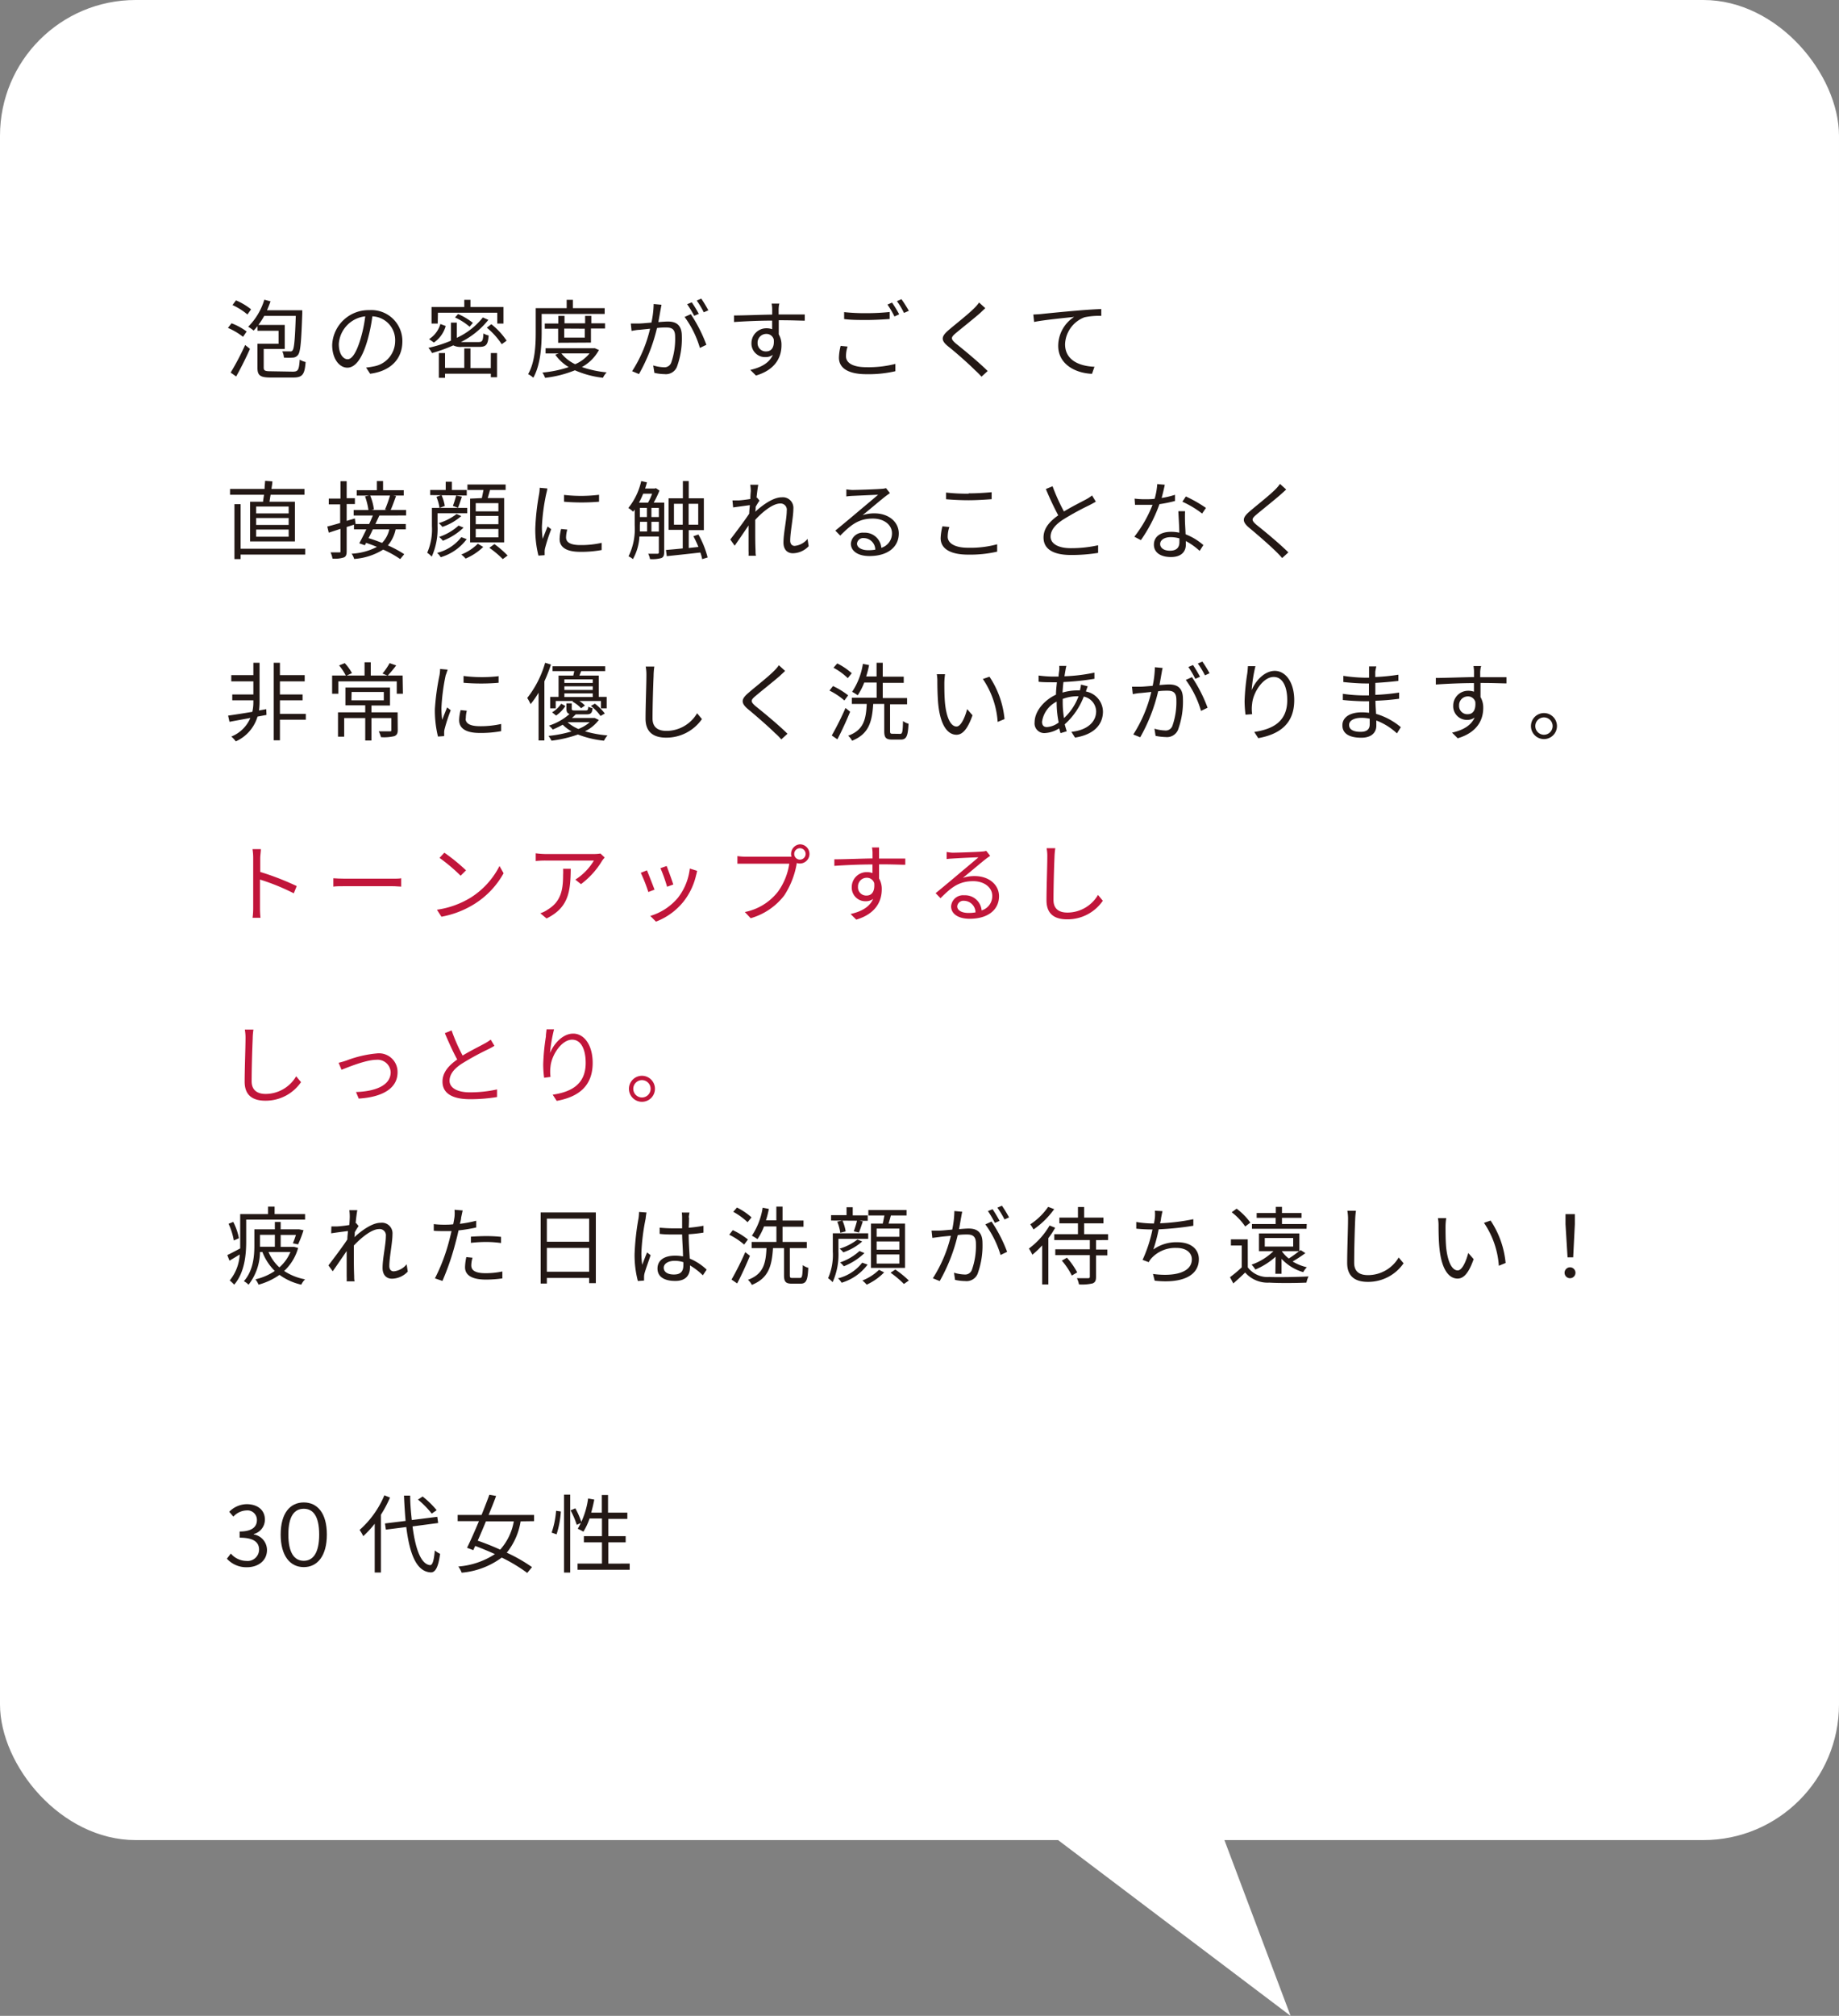 <svg id="レイヤー_1" data-name="レイヤー 1" xmlns="http://www.w3.org/2000/svg" viewBox="0 0 297.07 325.45">
  <rect x="0" y="0" width="297.07" height="325.45" fill="#808080" stroke="none"/>
  <defs>
    <style>
      .cls-1 {
        fill: #fff;
      }

      .cls-2 {
        fill: #231815;
      }

      .cls-3 {
        fill: #c1153a;
      }
    </style>
  </defs>
  <g>
    <g>
      <rect class="cls-1" width="297.07" height="297.07" rx="21.91"/>
      <polygon class="cls-1" points="195.03 289.74 208.48 325.45 161.22 289.74 195.03 289.74"/>
    </g>
    <g>
      <path class="cls-2" d="M39.26,54.38a10.62,10.62,0,0,0-2.44-1.44l.58-.75a9.82,9.82,0,0,1,2.44,1.33Zm-2,5.77a42.42,42.42,0,0,0,2.34-4.45l.78.62c-.64,1.46-1.51,3.18-2.23,4.46Zm2.71-9.38a10.52,10.52,0,0,0-2.41-1.52l.56-.76a10.35,10.35,0,0,1,2.44,1.45ZM47.29,60c.9,0,1-.29,1.13-1.94a2.91,2.91,0,0,0,.95.38c-.15,2-.49,2.51-2,2.51H43.76c-1.66,0-2.17-.29-2.17-1.55v-3.9H45V53.4h-3.4v-.75a9.26,9.26,0,0,1-.63.72,6.82,6.82,0,0,0-.88-.62,10.4,10.4,0,0,0,2.61-4.37l1,.27q-.26.74-.57,1.44h5.7v.5c-.16,4.57-.29,6.18-.67,6.68a1.08,1.08,0,0,1-.81.46,10.13,10.13,0,0,1-1.49,0,2.61,2.61,0,0,0-.26-1c.55,0,1,0,1.24,0a.4.4,0,0,0,.43-.17c.25-.35.38-1.69.51-5.56H42.68a12.21,12.21,0,0,1-.94,1.46H46v3.88h-3.4v3c0,.49.19.6,1.18.6Z"/>
      <path class="cls-2" d="M59.79,60.34l-.65-1a10.1,10.1,0,0,0,1.19-.18,4.15,4.15,0,0,0,3.5-4.09,3.83,3.83,0,0,0-3.68-4,26.59,26.59,0,0,1-.83,4c-.84,2.84-1.93,4.29-3.21,4.29s-2.45-1.41-2.45-3.68a5.87,5.87,0,0,1,6-5.61A5,5,0,0,1,65,55.09C65,58,63.06,59.92,59.79,60.34ZM56.15,58c.65,0,1.38-.92,2.08-3.25A21.68,21.68,0,0,0,59,51.07a4.81,4.81,0,0,0-4.27,4.46C54.73,57.27,55.53,58,56.15,58Z"/>
      <path class="cls-2" d="M74.62,56a2.65,2.65,0,0,1-1.4-.24A24.91,24.91,0,0,1,69.79,57a4,4,0,0,0-.59-.84A20.56,20.56,0,0,0,72.85,55V52.09h.94v2.45A11.59,11.59,0,0,0,78,51.25l.89.39a13.22,13.22,0,0,1-4.43,3.58H77.3c.62,0,.73-.2.79-1.39a2.84,2.84,0,0,0,.85.33C78.82,55.67,78.53,56,77.4,56ZM72,52.63a4.78,4.78,0,0,1-1.91,2.67l-.78-.55a4.32,4.32,0,0,0,1.83-2.44Zm-1.29-.39h-1V49.57H75V48.4h1v1.17h5.33v2.67h-1V50.49H70.74ZM79.29,57h1v3.9h-1v-.57h-7.4V61h-1V57h1v2.39H75V56.25h1v3.18h3.28Zm-3.43-4.25a9.89,9.89,0,0,0-2.36-1.5L74,50.7a10.21,10.21,0,0,1,2.39,1.43Zm3.51-.41A11.65,11.65,0,0,1,81.84,55l-.79.57a12.09,12.09,0,0,0-2.41-2.67Z"/>
      <path class="cls-2" d="M87.5,50.68v3c0,2.12-.17,5.22-1.35,7.3a4.05,4.05,0,0,0-.84-.58c1.13-1.95,1.23-4.74,1.23-6.72V49.75h5V48.4h1v1.35h5.14v.93Zm9.25,5.83A6.85,6.85,0,0,1,94,59.26a17.65,17.65,0,0,0,4,.86,3.15,3.15,0,0,0-.6.87,15.58,15.58,0,0,1-4.53-1.21A18.23,18.23,0,0,1,88.05,61a3.4,3.4,0,0,0-.43-.85,19,19,0,0,0,4.25-.88,7.23,7.23,0,0,1-2.17-2l.56-.21H88.13v-.84h7.79l.18,0Zm-6.59-1.17V53.07H88v-.84h2.19V51h1v1.2h3.33V51h1v1.2h2.22v.84H95.46v2.27Zm.52,1.71a6.33,6.33,0,0,0,2.23,1.75,6.18,6.18,0,0,0,2.33-1.75Zm.46-4v1.45h3.33V53.07Z"/>
      <path class="cls-2" d="M106.71,50c-.08.4-.21,1.21-.36,2,.65-.05,1.21-.09,1.54-.09,1.24,0,2.25.47,2.25,2.34a13.23,13.23,0,0,1-.8,5,1.93,1.93,0,0,1-2,1.15,8.08,8.08,0,0,1-1.63-.2L105.52,59a6.72,6.72,0,0,0,1.68.29,1.16,1.16,0,0,0,1.22-.72,11.68,11.68,0,0,0,.64-4.22c0-1.25-.57-1.48-1.46-1.48-.33,0-.88,0-1.47.09a28.2,28.2,0,0,1-2.91,7.43l-1.11-.46a21.68,21.68,0,0,0,2.9-6.86l-1.75.18c-.31,0-.89.11-1.24.17l-.12-1.19c.44,0,.8,0,1.24,0s1.25-.08,2.09-.15a15.14,15.14,0,0,0,.36-3l1.27.12C106.81,49.47,106.75,49.76,106.71,50Zm7.41,5.66-1.06.51a16.07,16.07,0,0,0-2.47-5l1-.45A23.6,23.6,0,0,1,114.12,55.7Zm-1.22-5-.76.33A18.77,18.77,0,0,0,111,49.11l.75-.3A20.51,20.51,0,0,1,112.9,50.7Zm1.54-.57-.75.33a15.17,15.17,0,0,0-1.14-1.9l.73-.31A19.12,19.12,0,0,1,114.44,50.13Z"/>
      <path class="cls-2" d="M125.78,49.87c0,.21,0,.52,0,.9H130l0,1c-.77,0-2-.07-4-.07h-.2c0,.79,0,1.64,0,2.28a3.3,3.3,0,0,1,.44,1.76c0,1.86-.91,3.93-4.12,4.89l-.92-.91c1.83-.41,3.1-1.18,3.65-2.44a1.93,1.93,0,0,1-1.2.37,2.19,2.19,0,0,1-2.26-2.3A2.4,2.4,0,0,1,123.81,53a2.65,2.65,0,0,1,.92.15c0-.42,0-.91,0-1.39-2.1,0-4.44.11-6.16.23l0-1.06c1.53,0,4.12-.11,6.17-.14,0-.39,0-.72,0-.91,0-.36-.07-.76-.09-.87h1.26C125.82,49.16,125.79,49.69,125.78,49.87Zm-2,6.86c.82,0,1.34-.64,1.21-1.95a1.22,1.22,0,0,0-1.22-.87,1.4,1.4,0,0,0-1.39,1.46A1.32,1.32,0,0,0,123.82,56.73Z"/>
      <path class="cls-2" d="M136.66,57.51c0,1.06,1.07,1.77,3.27,1.77a17.39,17.39,0,0,0,4.71-.53l0,1.18a19.25,19.25,0,0,1-4.7.48c-2.8,0-4.42-.92-4.42-2.66a8.19,8.19,0,0,1,.28-1.91l1.12.11A4.9,4.9,0,0,0,136.66,57.51ZM140,50.56a36.37,36.37,0,0,0,3.72-.19V51.5c-.94.07-2.44.16-3.71.16s-2.56,0-3.65-.15V50.39A31.88,31.88,0,0,0,140,50.56Zm5.23.19-.74.35a15,15,0,0,0-1.13-1.93l.74-.32A21.13,21.13,0,0,1,145.26,50.75Zm1.56-.56-.76.33a12.58,12.58,0,0,0-1.14-1.9l.73-.32A21.53,21.53,0,0,1,146.82,50.19Z"/>
      <path class="cls-2" d="M158.34,50.53c-.94.83-2.92,2.4-3.94,3.25-.83.71-.84.93,0,1.67,1.25,1,3.69,3,5.15,4.45l-1,.91a12.5,12.5,0,0,0-1-1c-1-1-3-2.79-4.34-3.85s-1.14-1.68.1-2.73c1-.86,3.13-2.52,4.06-3.47a6.37,6.37,0,0,0,.79-.92l1,.91Z"/>
      <path class="cls-2" d="M168.18,50.7c.89-.1,3.5-.36,6-.57,1.51-.13,2.8-.2,3.72-.24V51a11.42,11.42,0,0,0-2.7.22,4.85,4.85,0,0,0-3.15,4.35c0,2.7,2.51,3.56,4.75,3.64l-.4,1.14c-2.55-.09-5.46-1.46-5.46-4.53a5.6,5.6,0,0,1,2.58-4.66c-1.47.17-5,.5-6.47.82l-.13-1.2C167.48,50.75,167.92,50.73,168.18,50.7Z"/>
      <path class="cls-2" d="M42.5,81c0-.35.11-.72.15-1.12H37.16v-.95h5.58c0-.47.07-.92.09-1.31l1.17.09c0,.4-.1.81-.15,1.22h5.33v.95H43.71c-.06.4-.12.77-.18,1.12h4.11v6.41H40.4V81Zm6.8,8.53H38.87v.73h-1V81.39h1v7.2H49.3Zm-2.67-7.75H41.38v1.11h5.25Zm0,1.85H41.38v1.12h5.25Zm0,1.86H41.38v1.16h5.25Z"/>
      <path class="cls-2" d="M61.28,83.23l-.64,1.37h4.91v.86H63.91a5.76,5.76,0,0,1-1.25,2.59,17.9,17.9,0,0,1,2.64,1.42l-.65.79a16.69,16.69,0,0,0-2.75-1.53,10.26,10.26,0,0,1-4.69,1.51,2.68,2.68,0,0,0-.41-.85,9.85,9.85,0,0,0,4.09-1.1c-.59-.24-1.18-.46-1.75-.65l-.2.39-.9-.32c.33-.61.74-1.41,1.14-2.25h-2v-.75L56,85.08V89c0,.58-.13.87-.47,1a4.6,4.6,0,0,1-1.82.18,4.09,4.09,0,0,0-.31-1c.62,0,1.19,0,1.37,0S55,89.21,55,89V85.38L53.11,86l-.24-1c.57-.13,1.3-.34,2.08-.57v-3H53.11v-.94H55V77.68h1v2.75h1.33v.94H56v2.72l1.32-.39.12.9h2.19c.22-.47.42-.94.6-1.37h-3.1v-.89h2.39a11.05,11.05,0,0,0-.55-2.2l.66-.13H57.63v-.87h3.25V77.66h1v1.48h3.34V80H63.48l.5.07c-.28.77-.59,1.65-.87,2.26H65.6v.89Zm-1.05,2.23c-.23.5-.47,1-.7,1.42.7.21,1.44.47,2.19.77a4.58,4.58,0,0,0,1.17-2.19ZM59.8,80a8.89,8.89,0,0,1,.6,2.23l-.38.1H62.5l-.31-.06A19.51,19.51,0,0,0,63,80Z"/>
      <path class="cls-2" d="M70.68,84.93a11,11,0,0,1-.94,4.94,3.88,3.88,0,0,0-.73-.63,9.45,9.45,0,0,0,.76-4.31V82h5.71v.86h-4.8Zm-1.19-5V79.1H72V77.77h1V79.1H75.4V80Zm1.83,0a6.82,6.82,0,0,1,.53,1.75L71,82a7.72,7.72,0,0,0-.5-1.79Zm4.07,7.11a8.06,8.06,0,0,1-4.2,2.92,2.92,2.92,0,0,0-.58-.7,7.13,7.13,0,0,0,3.91-2.54Zm-.87-3.73a8.85,8.85,0,0,1-3.06,1.75,3.35,3.35,0,0,0-.59-.6,9.08,9.08,0,0,0,2.88-1.47Zm.36,1.87a10,10,0,0,1-3.34,2.12,4.4,4.4,0,0,0-.6-.62,8.86,8.86,0,0,0,3.14-1.83Zm-1.72-3.51A16.62,16.62,0,0,0,73.69,80l.93.19c-.22.63-.43,1.32-.64,1.79Zm4.9,6.63a9.3,9.3,0,0,1-2.85,1.88,4.88,4.88,0,0,0-.69-.66,7.87,7.87,0,0,0,2.67-1.74Zm-.22-7.89c.08-.41.18-.88.26-1.31H75.51v-.88h6.17v.88H79.15c-.11.45-.25.91-.37,1.31h2.66v7.15h-5.5V80.5Zm2.67.82H76.85v1.32h3.66Zm0,2.06H76.85v1.34h3.66Zm0,2.11H76.85v1.35h3.66Zm-.64,2.44A15.87,15.87,0,0,1,82,89.69l-.78.57a16.33,16.33,0,0,0-2.17-1.82Z"/>
      <path class="cls-2" d="M88.23,79.76A32.16,32.16,0,0,0,87.54,85,14,14,0,0,0,87.67,87c.23-.62.56-1.45.79-2l.58.44a29.11,29.11,0,0,0-1,3.09,2.39,2.39,0,0,0-.06.62c0,.15,0,.35,0,.48l-1,.07a17.13,17.13,0,0,1-.51-4.42,38.2,38.2,0,0,1,.62-5.53,6.48,6.48,0,0,0,.09-1l1.23.11C88.41,79.07,88.29,79.51,88.23,79.76Zm3.21,7c0,.64.46,1.24,2.33,1.24a15.14,15.14,0,0,0,3.42-.36l0,1.16a18.14,18.14,0,0,1-3.44.29c-2.32,0-3.35-.77-3.35-2.07a7,7,0,0,1,.24-1.62l1,.1A4.71,4.71,0,0,0,91.44,86.77Zm5.33-6.89V81a33.43,33.43,0,0,1-5.66,0V79.9A23.78,23.78,0,0,0,96.77,79.88Z"/>
      <path class="cls-2" d="M107.29,89.17c0,.48-.11.77-.44.92a5.36,5.36,0,0,1-1.85.17,3,3,0,0,0-.29-.86c.7,0,1.3,0,1.47,0s.25-.05.25-.24V86.62h-3.14a8.3,8.3,0,0,1-1.05,3.65,2.69,2.69,0,0,0-.71-.45,10,10,0,0,0,1-5V82.27c-.08.12-.18.23-.26.34a4.77,4.77,0,0,0-.77-.6,10.51,10.51,0,0,0,2.08-4.35l.93.21c-.09.35-.19.68-.3,1h1.56l.18-.06.58.39a15.75,15.75,0,0,1-.93,1.94h1.7ZM103.9,79.7a13.87,13.87,0,0,1-.68,1.45h1.46a8.39,8.39,0,0,0,.66-1.45Zm-.54,5.1c0,.32,0,.66,0,1h1.17V84.24h-1.14Zm0-1.33h1.14V82h-1.14Zm1.87,0h1.2V82h-1.2Zm1.2,2.35V84.24h-1.2v1.58Zm7,4.45a6.87,6.87,0,0,0-.3-1.07c-2,.23-4,.44-5.42.59l-.13-1c.74-.06,1.68-.14,2.71-.25v-3H108V80.45h2.31V77.66h.95v2.79h2.44v5.14h-2.44v2.88l1.56-.17a17.34,17.34,0,0,0-.81-1.73l.81-.28A15,15,0,0,1,114.31,90Zm-3.14-5.56V81.33h-1.42v3.38Zm.95-3.38v3.38h1.55V81.33Z"/>
      <path class="cls-2" d="M121.19,78.26l1.3,0c-.07.34-.18,1.11-.28,2.08l.08,0,.4.48c-.18.25-.41.62-.62,1,0,.26,0,.52-.07.8,1.08-1,2.86-2.33,4.25-2.33a1.71,1.71,0,0,1,1.91,1.85c0,1.37-.51,3.74-.51,5.15,0,.45.22.84.72.84A3.05,3.05,0,0,0,130.45,87l.18,1.18a3.57,3.57,0,0,1-2.54,1.14c-.91,0-1.53-.59-1.53-1.73,0-1.53.53-3.79.53-5.14A1,1,0,0,0,126,81.29c-1.11,0-2.78,1.29-4,2.64,0,.58,0,1.13,0,1.63,0,1.25,0,2.09.05,3.32,0,.25,0,.59.07.84h-1.2a7.81,7.81,0,0,0,0-.81c0-1.32,0-2,0-3.53,0-.14,0-.33,0-.55-.67,1-1.58,2.33-2.24,3.27l-.71-1c.77-1,2.37-3.11,3.06-4.18,0-.46.07-.93.1-1.37l-2.7.37-.11-1.13c.3,0,.56,0,.89,0s1.27-.11,2-.23c0-.65.07-1.16.07-1.31A6,6,0,0,0,121.19,78.26Z"/>
      <path class="cls-2" d="M137.66,79.1c.71,0,4-.11,4.72-.18a3.52,3.52,0,0,0,.75-.11l.63.8c-.25.18-.52.36-.77.56-.69.53-2.56,2.12-3.64,3a5.9,5.9,0,0,1,1.92-.29c2.28,0,3.92,1.38,3.92,3.24,0,2.22-1.82,3.65-4.74,3.65-1.87,0-3-.81-3-2A1.93,1.93,0,0,1,139.56,86a2.67,2.67,0,0,1,2.81,2.44,2.42,2.42,0,0,0,1.72-2.35c0-1.36-1.29-2.37-3.08-2.37-2.31,0-3.53,1-5.28,2.75l-.79-.81c1.15-.94,2.91-2.41,3.71-3.09s2.49-2.08,3.2-2.7l-4.22.19a9,9,0,0,0-.91.09l0-1.15A8.57,8.57,0,0,0,137.66,79.1Zm2.61,9.73a6.52,6.52,0,0,0,1.12-.09,1.88,1.88,0,0,0-1.85-1.87,1,1,0,0,0-1.1.88C138.44,88.41,139.2,88.83,140.27,88.83Z"/>
      <path class="cls-2" d="M153.09,86.65c0,1,1.07,1.78,3.28,1.78a16.46,16.46,0,0,0,4.71-.56l0,1.19a19.49,19.49,0,0,1-4.7.48c-2.8,0-4.43-.92-4.43-2.66a8.91,8.91,0,0,1,.29-1.91l1.12.11A5,5,0,0,0,153.09,86.65Zm3.38-7c1.32,0,2.72-.09,3.72-.19v1.13c-.94.07-2.44.17-3.72.17s-2.55-.07-3.64-.16V79.52A29.54,29.54,0,0,0,156.47,79.7Z"/>
      <path class="cls-2" d="M171.87,82.57c1.3-.79,2.78-1.52,3.54-1.93a6.66,6.66,0,0,0,1-.65l.61,1c-.32.19-.66.37-1.06.58a43.9,43.9,0,0,0-4.19,2.29c-1.28.82-2.06,1.73-2.06,2.78s1.09,1.86,3.27,1.86a20.28,20.28,0,0,0,4.41-.47v1.23a27.13,27.13,0,0,1-4.36.34c-2.59,0-4.46-.77-4.46-2.83,0-1.42.91-2.54,2.38-3.57a46.68,46.68,0,0,1-2-4.25l1.08-.45A30.65,30.65,0,0,0,171.87,82.57Z"/>
      <path class="cls-2" d="M187.65,80.39a12.77,12.77,0,0,0,2.16-.51l0,1a20.91,20.91,0,0,1-2.51.51,24.31,24.31,0,0,1-3,5.81l-1.06-.55a20.43,20.43,0,0,0,2.94-5.15c-.41,0-.82,0-1.22,0s-1.09,0-1.61,0l-.07-1a12.76,12.76,0,0,0,1.68.1c.49,0,1,0,1.56-.07a11.34,11.34,0,0,0,.42-2.38l1.22.11C188.06,78.75,187.87,79.59,187.65,80.39ZM191.42,84c0,.51.07,1.41.1,2.26A9.57,9.57,0,0,1,194.39,88l-.6.94a10.56,10.56,0,0,0-2.23-1.59c0,.22,0,.42,0,.58,0,1.1-.7,2-2.41,2-1.51,0-2.75-.62-2.75-2s1.2-2.07,2.75-2.07a5.89,5.89,0,0,1,1.35.14c0-1.13-.12-2.5-.15-3.47h1.08C191.41,83.08,191.41,83.51,191.42,84ZM189,88.91c1.14,0,1.52-.61,1.52-1.37,0-.18,0-.38,0-.62a5,5,0,0,0-1.42-.2c-1,0-1.69.47-1.69,1.1S188,88.91,189,88.91ZM191,81l.56-.85A21.45,21.45,0,0,1,194.81,82l-.62.91A15.61,15.61,0,0,0,191,81Z"/>
      <path class="cls-2" d="M206.91,79.81c-.94.83-2.92,2.4-3.94,3.26-.83.7-.84.92,0,1.66,1.26,1,3.69,3,5.15,4.45l-1,.91c-.29-.33-.61-.67-.95-1-1-1-3.06-2.79-4.34-3.85s-1.15-1.68.09-2.72c1-.87,3.13-2.53,4.07-3.48a6.26,6.26,0,0,0,.78-.92l1,.91Z"/>
      <path class="cls-2" d="M43.05,115.42l-1.45.27a6.35,6.35,0,0,1-3.51,4,4.79,4.79,0,0,0-.72-.78,5.56,5.56,0,0,0,3.07-3l-3.37.62-.22-1c1-.14,2.42-.36,3.91-.61a6.8,6.8,0,0,0,.17-1.5v-.36H37.52v-.94h3.41V110H37.36V109h3.57v-2h1v6.38a11,11,0,0,1-.09,1.32l1.17-.21Zm6.35.77H45.22v3.33h-1V107h1v2h4V110h-4v2.12h3.66v.94H45.22v2.19H49.4Z"/>
      <path class="cls-2" d="M65.09,112h-1v-2H54.65v2h-1v-2.94h2.21a8.64,8.64,0,0,0-1.08-1.63l.91-.37a7.84,7.84,0,0,1,1.17,1.61l-.85.39h2.88v-2.14h1v2.14h5.15Zm-.84,5.84c0,.53-.11.81-.53,1a7,7,0,0,1-2.18.17,4.33,4.33,0,0,0-.36-.94c.83,0,1.56,0,1.77,0s.27,0,.27-.22v-1.92H60v3.62H59v-3.62h-3.4v3h-1V115H59v-1.13h-3.2V111H63v2.9H60V115h4.23Zm-7.48-4.78H62v-1.35h-5.2ZM64,107.43a20.26,20.26,0,0,1-1.38,1.65l-.83-.34a11.14,11.14,0,0,0,1.15-1.68Z"/>
      <path class="cls-2" d="M72,109a32.16,32.16,0,0,0-.69,5.28,15.75,15.75,0,0,0,.12,1.93c.24-.62.57-1.45.8-2l.58.45a28.32,28.32,0,0,0-1,3.08,2.39,2.39,0,0,0-.06.62c0,.15,0,.35,0,.48l-1,.07a17.67,17.67,0,0,1-.5-4.42A38.2,38.2,0,0,1,71,109a6.48,6.48,0,0,0,.09-1l1.23.11C72.22,108.35,72.1,108.79,72,109Zm3.21,7c0,.64.45,1.24,2.33,1.24a15.14,15.14,0,0,0,3.42-.36l0,1.16a18.14,18.14,0,0,1-3.44.29c-2.32,0-3.35-.77-3.35-2.07a7,7,0,0,1,.24-1.62l1,.1A4.71,4.71,0,0,0,75.25,116.05Zm5.33-6.89v1.12a33.43,33.43,0,0,1-5.66,0v-1.1A23.27,23.27,0,0,0,80.58,109.16Z"/>
      <path class="cls-2" d="M89,107.29A26,26,0,0,1,87.94,110v9.54H87v-7.71a14.3,14.3,0,0,1-1.29,1.85,7.38,7.38,0,0,0-.54-1A16.45,16.45,0,0,0,88.06,107Zm7.73,8.94a6,6,0,0,1-2.24,1.83,18.11,18.11,0,0,0,3.64.67,4,4,0,0,0-.56.85,16,16,0,0,1-4.21-1,19.8,19.8,0,0,1-4.27,1,4.71,4.71,0,0,0-.49-.77,19.56,19.56,0,0,0,3.73-.73A6.56,6.56,0,0,1,90.9,117a16.16,16.16,0,0,1-1.61.78,2.85,2.85,0,0,0-.62-.63A9.19,9.19,0,0,0,92,115.27c-.37-.11-.5-.36-.5-.86v-.86h.86v.86c0,.25.08.29.54.29h1.7c.32,0,.39-.07.43-.6a2.88,2.88,0,0,0,.7.23c-.08.8-.3,1-1,1H93c-.18.19-.39.38-.61.58h3.5l.18,0Zm-4.12-7.16c.05-.24.11-.49.16-.72H89.26v-.79h8.5v.79H93.88c-.1.25-.19.5-.29.72h3.13v3.44H98v1.85h-.92v-1.19H93.59a5.15,5.15,0,0,1,.9.73l-.62.44a5.57,5.57,0,0,0-1.41-1.08l.11-.09h-2.8v1.19h-.89v-1.85h1.35v-3.44ZM89.19,115a4.68,4.68,0,0,0,1.47-1.39l.67.37a5.34,5.34,0,0,1-1.5,1.54Zm6.56-5.32H91.17v.58h4.58Zm0,1.12H91.17v.59h4.58Zm0,1.73v-.59H91.17v.59Zm-4.07,4.07a6.46,6.46,0,0,0,1.75,1.09,6.57,6.57,0,0,0,1.84-1.09Zm4.42-3a8.3,8.3,0,0,1,1.6,1.59l-.69.4a7.32,7.32,0,0,0-1.56-1.62Z"/>
      <path class="cls-2" d="M105.58,109.14c-.07,1.55-.17,4.8-.17,6.86,0,1.51,1,2,2.26,2a5.77,5.77,0,0,0,4.94-2.85l.78.94a7,7,0,0,1-5.76,3c-2,0-3.35-.83-3.35-3.07,0-2,.14-5.53.14-7a7.54,7.54,0,0,0-.11-1.41h1.39A11,11,0,0,0,105.58,109.14Z"/>
      <path class="cls-2" d="M126,109.1c-.94.82-2.92,2.39-3.94,3.25-.83.7-.84.92,0,1.66,1.25,1,3.69,3,5.15,4.45l-1,.91c-.29-.33-.6-.67-1-1-1-1-3.06-2.79-4.34-3.85s-1.14-1.68.1-2.72c1-.87,3.13-2.53,4.06-3.48a6.37,6.37,0,0,0,.79-.92l1,.91C126.62,108.54,126.19,108.9,126,109.1Z"/>
      <path class="cls-2" d="M136.4,113.09a11.07,11.07,0,0,0-2.41-1.6l.57-.73a12.24,12.24,0,0,1,2.45,1.5Zm.93,1.81c-.58,1.44-1.38,3.16-2.06,4.46l-.91-.62a45.76,45.76,0,0,0,2.22-4.44Zm-.38-5.42a10.37,10.37,0,0,0-2.31-1.68l.61-.69a10.16,10.16,0,0,1,2.34,1.58Zm8.46,9c.35,0,.42-.29.46-2.07a2.72,2.72,0,0,0,.89.43c-.09,2-.33,2.56-1.25,2.56h-1.39c-1,0-1.28-.3-1.28-1.36v-4.39h-1.78c-.19,2.94-.73,4.85-3.42,5.94a2.69,2.69,0,0,0-.63-.81c2.47-.91,2.88-2.56,3-5.13h-2.4v-1h4v-2.46h-2a10.15,10.15,0,0,1-1.06,2.06,6.81,6.81,0,0,0-.9-.56,11.26,11.26,0,0,0,1.74-4.51l1,.19a15.48,15.48,0,0,1-.47,1.84h1.68V107h1v2.24h3.39v1h-3.39v2.46h3.93v1h-2.75V118c0,.39.06.46.4.46Z"/>
      <path class="cls-2" d="M152.55,110.2c0,.86,0,2.12.1,3.26.22,2.3.89,3.83,1.87,3.83.7,0,1.35-1.43,1.71-2.81l.87,1c-.83,2.34-1.67,3.14-2.59,3.14-1.31,0-2.56-1.29-2.94-4.86-.12-1.2-.15-2.88-.15-3.68a6.43,6.43,0,0,0-.09-1.23l1.33,0A11.53,11.53,0,0,0,152.55,110.2Zm9.72,5.89-1.11.46a13.91,13.91,0,0,0-2.39-6.93l1.07-.37A14.78,14.78,0,0,1,162.27,116.09Z"/>
      <path class="cls-2" d="M172.12,108.18c-.06.3-.11.65-.17,1a27.39,27.39,0,0,0,4.84-.59v1a42.7,42.7,0,0,1-5,.52c-.07.54-.11,1.12-.15,1.7a8.83,8.83,0,0,1,2.32-.35,4.26,4.26,0,0,1,.51,0,1,1,0,0,1,0-.14,3.54,3.54,0,0,0,.15-.8l1.09.28c-.08.19-.21.56-.28.78a.35.35,0,0,0,0,.06,3.36,3.36,0,0,1,2.74,3.23c0,2-1.31,3.7-4.51,4.21l-.59-.93c2.5-.26,4-1.54,4-3.33a2.5,2.5,0,0,0-2-2.36,11.51,11.51,0,0,1-3.08,4.48c.11.4.22.77.33,1.12l-1,.3c-.08-.23-.15-.5-.22-.77a4.79,4.79,0,0,1-2.34.76,1.56,1.56,0,0,1-1.63-1.74c0-1.78,1.55-3.58,3.45-4.46,0-.69.09-1.38.15-2H170c-.59,0-1.67,0-2.23-.09l0-1a19.62,19.62,0,0,0,2.27.17H171c0-.4.08-.76.11-1.06s0-.5,0-.66l1.15,0A6.25,6.25,0,0,0,172.12,108.18Zm-3,9.2a3.48,3.48,0,0,0,1.9-.74,16,16,0,0,1-.33-3.12v-.25a4.34,4.34,0,0,0-2.36,3.25C168.33,117.09,168.59,117.38,169.12,117.38Zm2.76-1.45a9.13,9.13,0,0,0,2.35-3.53H174a6.9,6.9,0,0,0-2.33.44c0,.2,0,.37,0,.57A15.63,15.63,0,0,0,171.88,115.93Z"/>
      <path class="cls-2" d="M187.66,108.6c-.08.4-.21,1.21-.36,2,.65-.06,1.22-.1,1.55-.1,1.24,0,2.24.47,2.24,2.34a13.23,13.23,0,0,1-.8,5,1.93,1.93,0,0,1-2,1.15,8.78,8.78,0,0,1-1.62-.19l-.18-1.16a6.65,6.65,0,0,0,1.68.29,1.15,1.15,0,0,0,1.21-.72,11.64,11.64,0,0,0,.65-4.21c0-1.26-.58-1.49-1.46-1.49-.33,0-.88,0-1.48.09a28.15,28.15,0,0,1-2.9,7.43l-1.12-.45a22.09,22.09,0,0,0,2.91-6.87l-1.75.18c-.32,0-.9.11-1.24.17l-.13-1.19c.44,0,.8,0,1.24,0s1.26-.08,2.1-.15a15.93,15.93,0,0,0,.36-3l1.26.12C187.76,108,187.7,108.32,187.66,108.6Zm7.41,5.66-1.06.51a16,16,0,0,0-2.46-5l1-.45A23.13,23.13,0,0,1,195.07,114.26Zm-1.22-5-.76.33a16.13,16.13,0,0,0-1.12-1.91l.75-.31A20.51,20.51,0,0,1,193.85,109.26Zm1.54-.57-.74.34a15.85,15.85,0,0,0-1.15-1.91l.73-.31A19.12,19.12,0,0,1,195.39,108.69Z"/>
      <path class="cls-2" d="M202.19,111.44c.56-1.41,2-3.13,3.74-3.13s3.14,1.83,3.14,4.73c0,3.83-2.39,5.51-5.81,6.13l-.65-1c3-.45,5.33-1.67,5.33-5.13,0-2.18-.74-3.75-2.19-3.75-1.72,0-3.32,2.51-3.48,4.31a6.13,6.13,0,0,0,0,1.7l-1.07.08a18.42,18.42,0,0,1-.15-2.19,35.54,35.54,0,0,1,.43-4.45c.06-.41.08-.81.11-1.19l1.21,0A24.89,24.89,0,0,0,202.19,111.44Z"/>
      <path class="cls-2" d="M222.16,108.46c0,.18,0,.48,0,.84a33.64,33.64,0,0,0,3.73-.37v1c-1.09.13-2.4.25-3.72.32v1.93a33.54,33.54,0,0,0,3.84-.37v1a37.35,37.35,0,0,1-3.82.32c0,.72.07,1.46.1,2.12a10.94,10.94,0,0,1,4,2.15l-.63,1a10.15,10.15,0,0,0-3.33-2.08c0,.34,0,.63,0,.85,0,.95-.63,1.93-2.42,1.93-2,0-3.06-.7-3.06-2S218.06,115,220,115a8.68,8.68,0,0,1,1.16.08c0-.62,0-1.28,0-1.87h-.79c-.94,0-2.45-.09-3.45-.2v-1a24.7,24.7,0,0,0,3.47.26h.75v-1.93h-.61c-1,0-2.66-.13-3.53-.23v-1a25.86,25.86,0,0,0,3.53.3h.63v-1c0-.23,0-.63,0-.82h1.17A8.14,8.14,0,0,0,222.16,108.46Zm-2.37,9.69c.79,0,1.47-.25,1.47-1.2,0-.24,0-.57,0-.92a5.89,5.89,0,0,0-1.33-.14c-1.31,0-2,.51-2,1.14S218.43,118.15,219.79,118.15Z"/>
      <path class="cls-2" d="M239.11,108.43c0,.21,0,.53,0,.9h4.24v1c-.77,0-2-.07-4-.07h-.19c0,.79,0,1.64,0,2.28a3.33,3.33,0,0,1,.44,1.76c0,1.86-.91,3.93-4.12,4.89l-.92-.91c1.83-.41,3.09-1.18,3.65-2.44a1.93,1.93,0,0,1-1.2.38,2.2,2.2,0,0,1-2.26-2.31,2.4,2.4,0,0,1,2.42-2.39,2.71,2.71,0,0,1,.93.15c0-.41,0-.91,0-1.39-2.09,0-4.43.11-6.16.23l0-1.06c1.53,0,4.12-.11,6.17-.14,0-.38,0-.71,0-.91,0-.36-.07-.75-.08-.87h1.25C239.16,107.72,239.13,108.25,239.11,108.43Zm-2,6.87c.81,0,1.33-.65,1.21-2a1.23,1.23,0,0,0-1.23-.87,1.41,1.41,0,0,0-1.39,1.46A1.33,1.33,0,0,0,237.16,115.3Z"/>
      <path class="cls-2" d="M251.51,117.21a2.1,2.1,0,1,1-2.1-2.09A2.1,2.1,0,0,1,251.51,117.21Zm-.7,0a1.4,1.4,0,1,0-1.4,1.41A1.4,1.4,0,0,0,250.81,117.21Z"/>
      <path class="cls-3" d="M40.9,138.53a9.07,9.07,0,0,0-.11-1.44h1.35c0,.43-.1,1-.1,1.44v2.24a44.12,44.12,0,0,1,5.89,2.28l-.47,1.17A35.13,35.13,0,0,0,42,142c0,2.07,0,4.15,0,4.55a15,15,0,0,0,.08,1.62H40.8a11.84,11.84,0,0,0,.1-1.62Z"/>
      <path class="cls-3" d="M55.77,141.86h7.55c.69,0,1.18,0,1.49-.07v1.35c-.28,0-.86-.07-1.48-.07H55.77c-.76,0-1.49,0-1.92.07v-1.35C54.26,141.82,55,141.86,55.77,141.86Z"/>
      <path class="cls-3" d="M76.09,144.88a13,13,0,0,0,4.6-5.07l.66,1.17a13.66,13.66,0,0,1-4.63,4.91A15.23,15.23,0,0,1,71.31,148l-.73-1.13A14.31,14.31,0,0,0,76.09,144.88Zm-.81-4.37-.87.87A28.43,28.43,0,0,0,71,138.5l.78-.84A30.37,30.37,0,0,1,75.28,140.51Z"/>
      <path class="cls-3" d="M97.28,138.94a13.12,13.12,0,0,1-3.43,3.8l-.91-.73a9.32,9.32,0,0,0,3-3.08H88.11a14,14,0,0,0-1.57.08v-1.25a13.32,13.32,0,0,0,1.57.12H96a7,7,0,0,0,1-.08l.68.64C97.56,138.58,97.38,138.79,97.28,138.94Zm-9,9.33-1-.83a4.36,4.36,0,0,0,1.24-.62c2.14-1.31,2.44-3.26,2.44-5.56a8.69,8.69,0,0,0,0-1h1.24C92.16,144,91.83,146.52,88.31,148.27Z"/>
      <path class="cls-3" d="M105.73,143.63l-1,.38a24.75,24.75,0,0,0-1.22-3.1l1-.4C104.75,141.1,105.47,142.91,105.73,143.63Zm6.72-2.35a10.76,10.76,0,0,1-2,4.23,10.47,10.47,0,0,1-4.49,3.28l-.91-.92a9.31,9.31,0,0,0,4.47-2.94,9.41,9.41,0,0,0,1.91-4.71l1.18.37C112.56,140.88,112.51,141.1,112.45,141.28Zm-3.69,1.52-1,.36a25.52,25.52,0,0,0-1.07-3l1-.35C107.91,140.37,108.58,142.19,108.76,142.8Z"/>
      <path class="cls-3" d="M129.21,136.31a1.55,1.55,0,1,1,0,3.1,1.77,1.77,0,0,1-.52-.08,1.31,1.31,0,0,1,0,.15,13.57,13.57,0,0,1-2,5.08,10.47,10.47,0,0,1-5.43,3.68l-.94-1a9,9,0,0,0,5.37-3.31,10.3,10.3,0,0,0,1.81-4.49h-7c-.55,0-1,0-1.38,0v-1.23a9.83,9.83,0,0,0,1.38.1h7.36a1.31,1.31,0,0,1-.07-.44A1.55,1.55,0,0,1,129.21,136.31Zm0,2.47a.92.92,0,1,0-.91-.91A.92.92,0,0,0,129.21,138.78Z"/>
      <path class="cls-3" d="M142,137.71c0,.21,0,.53,0,.9h4.24v1c-.78,0-2-.07-4-.07H142c0,.79,0,1.64,0,2.28a3.33,3.33,0,0,1,.44,1.76c0,1.86-.91,3.93-4.12,4.89l-.92-.91c1.83-.41,3.1-1.18,3.65-2.44a1.93,1.93,0,0,1-1.2.38,2.2,2.2,0,0,1-2.26-2.3,2.41,2.41,0,0,1,2.43-2.4,2.65,2.65,0,0,1,.92.15c0-.41,0-.91,0-1.39-2.1,0-4.44.11-6.16.23l0-1.06c1.53,0,4.12-.11,6.17-.14,0-.38,0-.71,0-.91,0-.35-.07-.75-.09-.86H142C142,137,142,137.54,142,137.71Zm-2,6.87c.82,0,1.34-.65,1.22-2a1.23,1.23,0,0,0-1.23-.87,1.4,1.4,0,0,0-1.39,1.46A1.32,1.32,0,0,0,140,144.58Z"/>
      <path class="cls-3" d="M153.85,137.66c.71,0,4-.11,4.72-.18a3.52,3.52,0,0,0,.75-.11l.63.8c-.25.18-.52.36-.77.56-.69.53-2.56,2.13-3.64,3a5.9,5.9,0,0,1,1.92-.29c2.28,0,3.92,1.38,3.92,3.24,0,2.22-1.81,3.65-4.74,3.65-1.87,0-3-.81-3-2a1.93,1.93,0,0,1,2.12-1.79,2.67,2.67,0,0,1,2.81,2.44,2.41,2.41,0,0,0,1.72-2.35c0-1.35-1.29-2.37-3.08-2.37-2.31,0-3.53,1-5.28,2.75l-.79-.81c1.15-.94,2.91-2.41,3.71-3.09s2.49-2.08,3.2-2.7c-.73,0-3.49.15-4.22.2a9,9,0,0,0-.91.08l0-1.15A6.77,6.77,0,0,0,153.85,137.66Zm2.62,9.73a6.48,6.48,0,0,0,1.11-.09,1.88,1.88,0,0,0-1.84-1.87,1,1,0,0,0-1.11.88C154.63,147,155.39,147.39,156.47,147.39Z"/>
      <path class="cls-3" d="M170.34,138.42c-.07,1.55-.16,4.81-.16,6.86,0,1.51.95,2.05,2.26,2.05a5.74,5.74,0,0,0,4.93-2.85l.78.94a6.91,6.91,0,0,1-5.76,3c-2,0-3.34-.82-3.34-3.07,0-2,.13-5.53.13-7a6.78,6.78,0,0,0-.11-1.41l1.4,0A12.82,12.82,0,0,0,170.34,138.42Z"/>
      <path class="cls-3" d="M40.82,167.7c-.07,1.55-.17,4.81-.17,6.86,0,1.51,1,2.05,2.26,2.05a5.74,5.74,0,0,0,4.93-2.85l.79.94a6.92,6.92,0,0,1-5.76,3c-2,0-3.35-.82-3.35-3.07,0-2,.14-5.53.14-7a7.54,7.54,0,0,0-.11-1.41l1.39,0A10.71,10.71,0,0,0,40.82,167.7Z"/>
      <path class="cls-3" d="M56,171.2a18.33,18.33,0,0,1,4.86-1.13,3,3,0,0,1,3.36,3.06c0,2.64-2.55,4-6.27,4.23l-.44-1.06c3-.1,5.6-1,5.6-3.2a2.11,2.11,0,0,0-2.33-2c-1.71,0-4.73,1.27-5.61,1.61l-.47-1.13A12.56,12.56,0,0,0,56,171.2Z"/>
      <path class="cls-3" d="M74.73,170.41c1.29-.78,2.78-1.51,3.54-1.93a7.58,7.58,0,0,0,1-.64l.6,1a11.25,11.25,0,0,1-1.06.58,43.9,43.9,0,0,0-4.19,2.29c-1.28.83-2,1.74-2,2.78s1.09,1.86,3.27,1.86a20.11,20.11,0,0,0,4.4-.47v1.23a26.83,26.83,0,0,1-4.35.35c-2.59,0-4.46-.78-4.46-2.84,0-1.42.91-2.54,2.38-3.57-.63-1.13-1.36-2.74-2-4.25l1.09-.45A28.9,28.9,0,0,0,74.73,170.41Z"/>
      <path class="cls-3" d="M88.85,170c.57-1.41,2-3.13,3.75-3.13s3.14,1.83,3.14,4.73c0,3.83-2.4,5.51-5.81,6.13l-.65-1c3-.44,5.33-1.67,5.33-5.13,0-2.18-.74-3.75-2.19-3.75-1.72,0-3.32,2.51-3.49,4.32a6.47,6.47,0,0,0,0,1.69L87.9,174a16.51,16.51,0,0,1-.15-2.19,35.54,35.54,0,0,1,.43-4.45c0-.41.08-.81.11-1.18l1.21,0A24.93,24.93,0,0,0,88.85,170Z"/>
      <path class="cls-3" d="M105.8,175.77a2.1,2.1,0,1,1-2.11-2.09A2.1,2.1,0,0,1,105.8,175.77Zm-.7,0a1.4,1.4,0,1,0-1.41,1.41A1.4,1.4,0,0,0,105.1,175.77Z"/>
      <path class="cls-2" d="M39.77,200.47c0,2.1-.26,5-1.94,6.93a6.59,6.59,0,0,0-.72-.68,7.2,7.2,0,0,0,1.61-4.19c-.56.35-1.11.68-1.65,1l-.35-.91c.55-.25,1.29-.65,2.08-1.07,0-.36,0-.72,0-1.06V196H43.3V194.8h1.06V196h4.92v.9H39.77Zm-2-.2a10.51,10.51,0,0,0-.85-2.7l.76-.3a10,10,0,0,1,.92,2.63Zm10.39,1.2a8,8,0,0,1-2.26,3.72,9.12,9.12,0,0,0,3.38,1.35,3,3,0,0,0-.61.86,9.57,9.57,0,0,1-3.52-1.58,10.91,10.91,0,0,1-3.38,1.58,3.75,3.75,0,0,0-.51-.86,9.24,9.24,0,0,0,3.13-1.35,8.63,8.63,0,0,1-2-3.06H42a8.79,8.79,0,0,1-1.85,5.28,2.91,2.91,0,0,0-.76-.57c1.5-1.66,1.7-4,1.7-5.74v-2.63H44.4v-1.19h.94v1.19h2.85l.15,0,.69.14a17.53,17.53,0,0,1-.88,2.29l-.84-.18a13.37,13.37,0,0,0,.49-1.35H45.34v1.93h2l.17,0Zm-6.2-.19H44.4v-1.93H42v1.93Zm1.42.85a7.07,7.07,0,0,0,1.75,2.48,6.65,6.65,0,0,0,1.78-2.48Z"/>
      <path class="cls-2" d="M56.43,195.38l1.29,0c-.07.35-.18,1.12-.27,2.08l.08,0,.4.48c-.18.25-.41.62-.62,1,0,.26,0,.52-.07.8,1.08-1,2.85-2.33,4.24-2.33a1.71,1.71,0,0,1,1.92,1.85c0,1.38-.51,3.75-.51,5.15,0,.46.22.84.72.84a3.07,3.07,0,0,0,2.08-1.14l.18,1.18a3.59,3.59,0,0,1-2.54,1.15c-.91,0-1.53-.6-1.53-1.74,0-1.53.53-3.79.53-5.14a1,1,0,0,0-1.12-1.13c-1.12,0-2.78,1.3-4.05,2.65,0,.58,0,1.13,0,1.62,0,1.26,0,2.1.05,3.32,0,.25,0,.6.07.84H56a7.57,7.57,0,0,0,0-.81c0-1.32,0-2,0-3.53,0-.13,0-.33,0-.55-.68,1-1.59,2.33-2.25,3.27l-.7-.95c.77-1,2.37-3.12,3.06-4.19,0-.46.07-.92.1-1.36-.63.08-1.84.24-2.71.37L53.53,198c.31,0,.57,0,.9,0a18.92,18.92,0,0,0,2-.23c.05-.65.07-1.16.07-1.31A7.32,7.32,0,0,0,56.43,195.38Z"/>
      <path class="cls-2" d="M74.49,196.58c0,.29-.12.65-.2,1a20.52,20.52,0,0,0,2.64-.5v1.09a25.47,25.47,0,0,1-2.86.47c-.13.61-.28,1.24-.45,1.85a41.57,41.57,0,0,1-2.15,6.31l-1.21-.42a29.74,29.74,0,0,0,2.32-6.16c.12-.45.25-1,.36-1.47-.46,0-.89,0-1.27,0-.61,0-1.1,0-1.6-.05l0-1.08a13,13,0,0,0,1.65.1c.46,0,.95,0,1.49-.07.1-.48.17-.92.21-1.2a5.66,5.66,0,0,0,0-1.14l1.32.11C74.66,195.78,74.55,196.3,74.49,196.58Zm1.64,7.69c0,.65.36,1.28,2.33,1.28a13.19,13.19,0,0,0,2.69-.28l0,1.12a18.53,18.53,0,0,1-2.66.19c-2.18,0-3.37-.66-3.37-2a8.67,8.67,0,0,1,.21-1.63l1,.1A4.61,4.61,0,0,0,76.13,204.27Zm2.43-4.71a22.7,22.7,0,0,1,2.38.12l0,1a16.71,16.71,0,0,0-2.31-.17,21.72,21.72,0,0,0-2.56.14v-1C76.77,199.61,77.68,199.56,78.56,199.56Z"/>
      <path class="cls-2" d="M96.25,195.74v11.42H95.17v-.84H88.34v.9h-1V195.74Zm-7.91,1v3.73h6.83v-3.73Zm6.83,8.57v-3.84H88.34v3.84Z"/>
      <path class="cls-2" d="M104.3,196.73a33.67,33.67,0,0,0-.69,5.55,12.59,12.59,0,0,0,.14,1.92c.22-.62.55-1.46.78-2l.57.44c-.33,1-.84,2.37-1,3a2.71,2.71,0,0,0-.06.62c0,.14,0,.33,0,.48l-1,.07a16.38,16.38,0,0,1-.53-4.35,40.59,40.59,0,0,1,.64-5.8,8.61,8.61,0,0,0,.08-1l1.21.09A7.58,7.58,0,0,0,104.3,196.73Zm7-.19c0,.37,0,1-.05,1.67a23.07,23.07,0,0,0,2.39-.32V199c-.76.12-1.56.21-2.39.26,0,1.39.11,2.77.17,3.93a9,9,0,0,1,2.73,1.78l-.61.92a11.26,11.26,0,0,0-2.08-1.6v.29c0,1.13-.52,2.22-2.38,2.22s-2.87-.73-2.87-2,1-2.08,2.84-2.08a6.55,6.55,0,0,1,1.28.12c0-1.06-.12-2.41-.14-3.54l-1.32,0c-.78,0-1.5,0-2.31-.1v-1c.78.07,1.51.11,2.34.11l1.29,0v-1.71a8,8,0,0,0-.05-.84h1.24A7.77,7.77,0,0,0,111.26,196.54Zm-2.42,9.22c1.16,0,1.51-.6,1.51-1.51a4.27,4.27,0,0,0,0-.48,4.61,4.61,0,0,0-1.4-.22c-1,0-1.77.44-1.77,1.12S107.85,205.76,108.84,205.76Z"/>
      <path class="cls-2" d="M120.21,200.93a11.06,11.06,0,0,0-2.41-1.59l.57-.74a11.81,11.81,0,0,1,2.45,1.51Zm.93,1.81c-.58,1.44-1.38,3.17-2.06,4.46l-.91-.62a46.67,46.67,0,0,0,2.22-4.43Zm-.38-5.42a10.69,10.69,0,0,0-2.31-1.68l.6-.69a10.36,10.36,0,0,1,2.35,1.59Zm8.46,9c.35,0,.42-.29.46-2.07a2.72,2.72,0,0,0,.89.43c-.09,2-.33,2.56-1.25,2.56h-1.39c-1,0-1.28-.3-1.28-1.36v-4.38h-1.78c-.19,2.93-.73,4.85-3.42,5.94a2.61,2.61,0,0,0-.63-.82c2.46-.91,2.88-2.56,3-5.12h-2.4v-1h4V198h-2a10.05,10.05,0,0,1-1.06,2.05,6.75,6.75,0,0,0-.9-.55,11.37,11.37,0,0,0,1.74-4.52l1,.19a15.16,15.16,0,0,1-.47,1.85h1.68V194.8h1v2.25h3.39v1h-3.39v2.45h3.92v1h-2.74v4.36c0,.39.06.46.4.46Z"/>
      <path class="cls-2" d="M135.44,202.05a10.89,10.89,0,0,1-.94,4.95,3.61,3.61,0,0,0-.73-.64,9.43,9.43,0,0,0,.76-4.31v-2.94h5.72V200h-4.81Zm-1.19-5v-.87h2.5V194.9h1v1.32h2.42v.87Zm1.84,0a7.17,7.17,0,0,1,.52,1.75l-.87.22a7.67,7.67,0,0,0-.49-1.79Zm4.06,7.11a8.13,8.13,0,0,1-4.2,2.93,2.78,2.78,0,0,0-.58-.71,7.12,7.12,0,0,0,3.91-2.53Zm-.87-3.73a8.85,8.85,0,0,1-3.06,1.75,3.29,3.29,0,0,0-.59-.59,8.79,8.79,0,0,0,2.88-1.48Zm.36,1.87a10.12,10.12,0,0,1-3.33,2.13,4,4,0,0,0-.61-.62,8.87,8.87,0,0,0,3.14-1.84Zm-1.72-3.51a16.68,16.68,0,0,0,.54-1.79l.92.19c-.22.64-.43,1.32-.63,1.79Zm4.9,6.63A9.27,9.27,0,0,1,140,207.4a4.43,4.43,0,0,0-.69-.67A8.17,8.17,0,0,0,142,205Zm-.22-7.88c.09-.42.18-.89.27-1.31h-2.6v-.88h6.18v.88h-2.54c-.11.44-.25.91-.37,1.31h2.66v7.15h-5.5v-7.15Zm2.68.81h-3.67v1.32h3.67Zm0,2.07h-3.67v1.33h3.67Zm0,2.1h-3.67V204h3.67Zm-.65,2.44a16,16,0,0,1,2.18,1.77l-.79.56a16.19,16.19,0,0,0-2.16-1.82Z"/>
      <path class="cls-2" d="M155.28,196.44c-.08.4-.21,1.21-.36,2,.65-.06,1.21-.1,1.55-.1,1.24,0,2.24.47,2.24,2.34a13.32,13.32,0,0,1-.8,5,1.94,1.94,0,0,1-2,1.14,8.19,8.19,0,0,1-1.63-.19l-.17-1.16a6.57,6.57,0,0,0,1.68.29A1.15,1.15,0,0,0,157,205a11.6,11.6,0,0,0,.65-4.21c0-1.26-.58-1.49-1.46-1.49-.33,0-.89,0-1.48.1a28.15,28.15,0,0,1-2.91,7.42l-1.11-.45a22.14,22.14,0,0,0,2.91-6.86c-.73.07-1.4.13-1.75.18l-1.24.16-.13-1.18h1.24c.46,0,1.26-.09,2.1-.16a15.8,15.8,0,0,0,.35-3l1.27.12C155.38,195.88,155.32,196.17,155.28,196.44Zm7.41,5.66-1.06.51a16.22,16.22,0,0,0-2.46-4.94l1-.46A23.13,23.13,0,0,1,162.69,202.1Zm-1.22-5-.76.33a16.13,16.13,0,0,0-1.12-1.91l.75-.3A20.33,20.33,0,0,1,161.47,197.1Zm1.54-.56-.74.33a15.72,15.72,0,0,0-1.15-1.9l.73-.32A19.24,19.24,0,0,1,163,196.54Z"/>
      <path class="cls-2" d="M170.45,198.21a12.41,12.41,0,0,1-1.1,1.68v7.48h-1v-6.31a13.13,13.13,0,0,1-1.59,1.51,5.87,5.87,0,0,0-.55-1,12.47,12.47,0,0,0,3.34-3.72Zm-.16-3a13.53,13.53,0,0,1-3.34,3.28,6,6,0,0,0-.52-.83,10.51,10.51,0,0,0,2.89-2.82Zm6.76,5v1.52h1.83v.94h-1.83v3.47c0,.62-.14.89-.56,1.06a7.48,7.48,0,0,1-2.19.16,4.63,4.63,0,0,0-.33-1c.82,0,1.58,0,1.79,0s.29-.07.29-.26v-3.47h-5.58v-.94h5.58V200.2h-5.74v-.95h3.82V197.5h-3v-.93h3v-1.71h1v1.71h3.12v.93h-3.12v1.75H179v.95Zm-4.7,2.84a11.83,11.83,0,0,1,1.66,2.37l-.87.51a11.23,11.23,0,0,0-1.61-2.41Z"/>
      <path class="cls-2" d="M187.55,196.69c0,.22-.08.48-.15.8a33.37,33.37,0,0,0,5.37-.66l0,1.06a48.83,48.83,0,0,1-5.6.58,25,25,0,0,1-.86,3.25,6.39,6.39,0,0,1,3.88-1.17c2.19,0,3.47,1.11,3.47,2.73,0,2.86-3,3.94-7.13,3.48l-.28-1.09c3.18.44,6.28-.11,6.28-2.37,0-1-.85-1.83-2.46-1.83a5.22,5.22,0,0,0-4.07,1.67,2.8,2.8,0,0,0-.43.63l-1-.37a22.41,22.41,0,0,0,1.6-4.91h0c-.94,0-1.82-.05-2.62-.13l0-1.08a16.78,16.78,0,0,0,2.62.24h.24c.07-.36.12-.67.15-.91a6.52,6.52,0,0,0,0-1.15l1.23.07C187.7,195.9,187.62,196.33,187.55,196.69Z"/>
      <path class="cls-2" d="M201.57,204.61a4,4,0,0,0,3.47,1.55c1.51.06,4.68,0,6.34-.09a4,4,0,0,0-.34,1c-1.54.07-4.45.1-6,0a4.81,4.81,0,0,1-3.9-1.63c-.6.59-1.24,1.17-1.91,1.76l-.54-1a22.88,22.88,0,0,0,1.9-1.59v-3.53h-1.75v-1h2.72Zm-.42-6.6a9.87,9.87,0,0,0-2.18-2.3l.79-.58a10.43,10.43,0,0,1,2.22,2.25Zm4.91,4.88a11.68,11.68,0,0,1-3.27,2.07,4.14,4.14,0,0,0-.62-.79,9.42,9.42,0,0,0,3.54-2.18h-2.34v-2.86h6.53V202l.21-.18.76.49a22.7,22.7,0,0,1-2.06,1.35,7.88,7.88,0,0,0,2.3.93,3.39,3.39,0,0,0-.59.79,7.67,7.67,0,0,1-3.5-2.15v2.41h-1Zm5-4.51h-8.82v-.77h3.83v-1H203v-.77h3.09v-1h1v1h3.16v.77h-3.16v1h4Zm-6.75,2.87h4.59v-1.38h-4.59Zm2.75.74a5.49,5.49,0,0,0,1.13,1.19,17.87,17.87,0,0,0,1.66-1.19Z"/>
      <path class="cls-2" d="M218.91,197c-.07,1.56-.16,4.81-.16,6.86,0,1.52.95,2,2.26,2a5.74,5.74,0,0,0,4.93-2.85l.79.94a6.94,6.94,0,0,1-5.76,3c-2,0-3.35-.82-3.35-3.07,0-2,.14-5.52.14-7a7.54,7.54,0,0,0-.11-1.41l1.39,0A12.82,12.82,0,0,0,218.91,197Z"/>
      <path class="cls-2" d="M233.51,198c0,.87,0,2.12.09,3.27.22,2.3.9,3.83,1.88,3.83.7,0,1.35-1.44,1.7-2.82l.87,1c-.82,2.35-1.66,3.14-2.59,3.14-1.31,0-2.56-1.29-2.93-4.86-.13-1.2-.15-2.88-.15-3.68a6.41,6.41,0,0,0-.1-1.22l1.34,0A9.69,9.69,0,0,0,233.51,198Zm9.71,5.9-1.1.45a14,14,0,0,0-2.4-6.93l1.07-.37A14.82,14.82,0,0,1,243.22,203.94Z"/>
      <path class="cls-2" d="M252.74,205.48a.88.88,0,1,1,1.76,0,.88.88,0,1,1-1.76,0Zm.15-7.84,0-1.63h1.51l0,1.63-.27,5.35h-.91Z"/>
    </g>
    <g>
      <path class="cls-2" d="M36.65,251.64l.64-.83A3.33,3.33,0,0,0,39.8,252a1.85,1.85,0,0,0,2.05-1.81c0-1.17-.81-1.94-3.14-1.94v-1c2.08,0,2.79-.81,2.79-1.84a1.53,1.53,0,0,0-1.7-1.56,3,3,0,0,0-2.1,1l-.67-.78a4,4,0,0,1,2.82-1.23c1.7,0,2.94.9,2.94,2.49a2.4,2.4,0,0,1-1.8,2.33v.06a2.57,2.57,0,0,1,2.14,2.51c0,1.75-1.45,2.79-3.24,2.79A4.23,4.23,0,0,1,36.65,251.64Z"/>
      <path class="cls-2" d="M45.34,247.74c0-3.46,1.53-5.18,3.73-5.18s3.73,1.72,3.73,5.18S51.27,253,49.07,253,45.34,251.19,45.34,247.74Zm6.22,0c0-3-1-4.16-2.49-4.16s-2.49,1.15-2.49,4.16,1,4.24,2.49,4.24S51.56,250.73,51.56,247.74Z"/>
      <path class="cls-2" d="M63,241.77a19,19,0,0,1-1.47,2.78v9.32h-1V246a16.63,16.63,0,0,1-1.85,2,7.37,7.37,0,0,0-.59-1,15.46,15.46,0,0,0,4-5.59Zm3.64,4.66c.47,3.65,1.36,6.12,2.84,6.25.4,0,.62-.78.76-2.37a3.78,3.78,0,0,0,.85.54c-.3,2.36-.85,3.07-1.57,3-2.26-.16-3.36-3-3.89-7.32l-3.3.42-.14-1,3.33-.41c-.11-1.28-.2-2.64-.26-4.08h1c0,1.39.13,2.73.26,3.94l4.12-.52.14,1Zm3.1-2.07a14.57,14.57,0,0,0-2.22-2.26l.75-.5a15,15,0,0,1,2.27,2.21Z"/>
      <path class="cls-2" d="M84.1,245.61a10.71,10.71,0,0,1-2.24,5.06A25.51,25.51,0,0,1,85.94,253l-.77.94a26,26,0,0,0-4.12-2.48,12.7,12.7,0,0,1-6.47,2.44,4.38,4.38,0,0,0-.54-1,12.52,12.52,0,0,0,5.91-2c-1.06-.48-2.15-.93-3.18-1.32l-.32.68-1-.38c.55-1.13,1.24-2.68,1.92-4.3H73.93v-1h3.86c.46-1.14.9-2.27,1.26-3.26l1.09.19c-.36,1-.77,2-1.21,3.07h7.34v1Zm-5.6,0c-.45,1.09-.91,2.17-1.33,3.12,1.15.4,2.41.89,3.63,1.45A9.22,9.22,0,0,0,83,245.61Z"/>
      <path class="cls-2" d="M89.11,247.43a14.17,14.17,0,0,0,.72-3.52l.77.11a15.35,15.35,0,0,1-.69,3.69Zm2-6.13h1v12.58h-1Zm1.83,2.21a12.63,12.63,0,0,1,1,2.3l-.77.37a13.38,13.38,0,0,0-1-2.34Zm8.78,8.92v1H93.3v-1h3.94V249H94.32v-1h2.92v-2.85h-2a10.31,10.31,0,0,1-1,2.13,8.66,8.66,0,0,0-.91-.47A13.18,13.18,0,0,0,95,241.93l1,.17c-.14.72-.31,1.43-.5,2.11h1.72v-2.85h1v2.85h3.12v1H98.26V248h2.81v1H98.26v3.44Z"/>
    </g>
  </g>
</svg>
